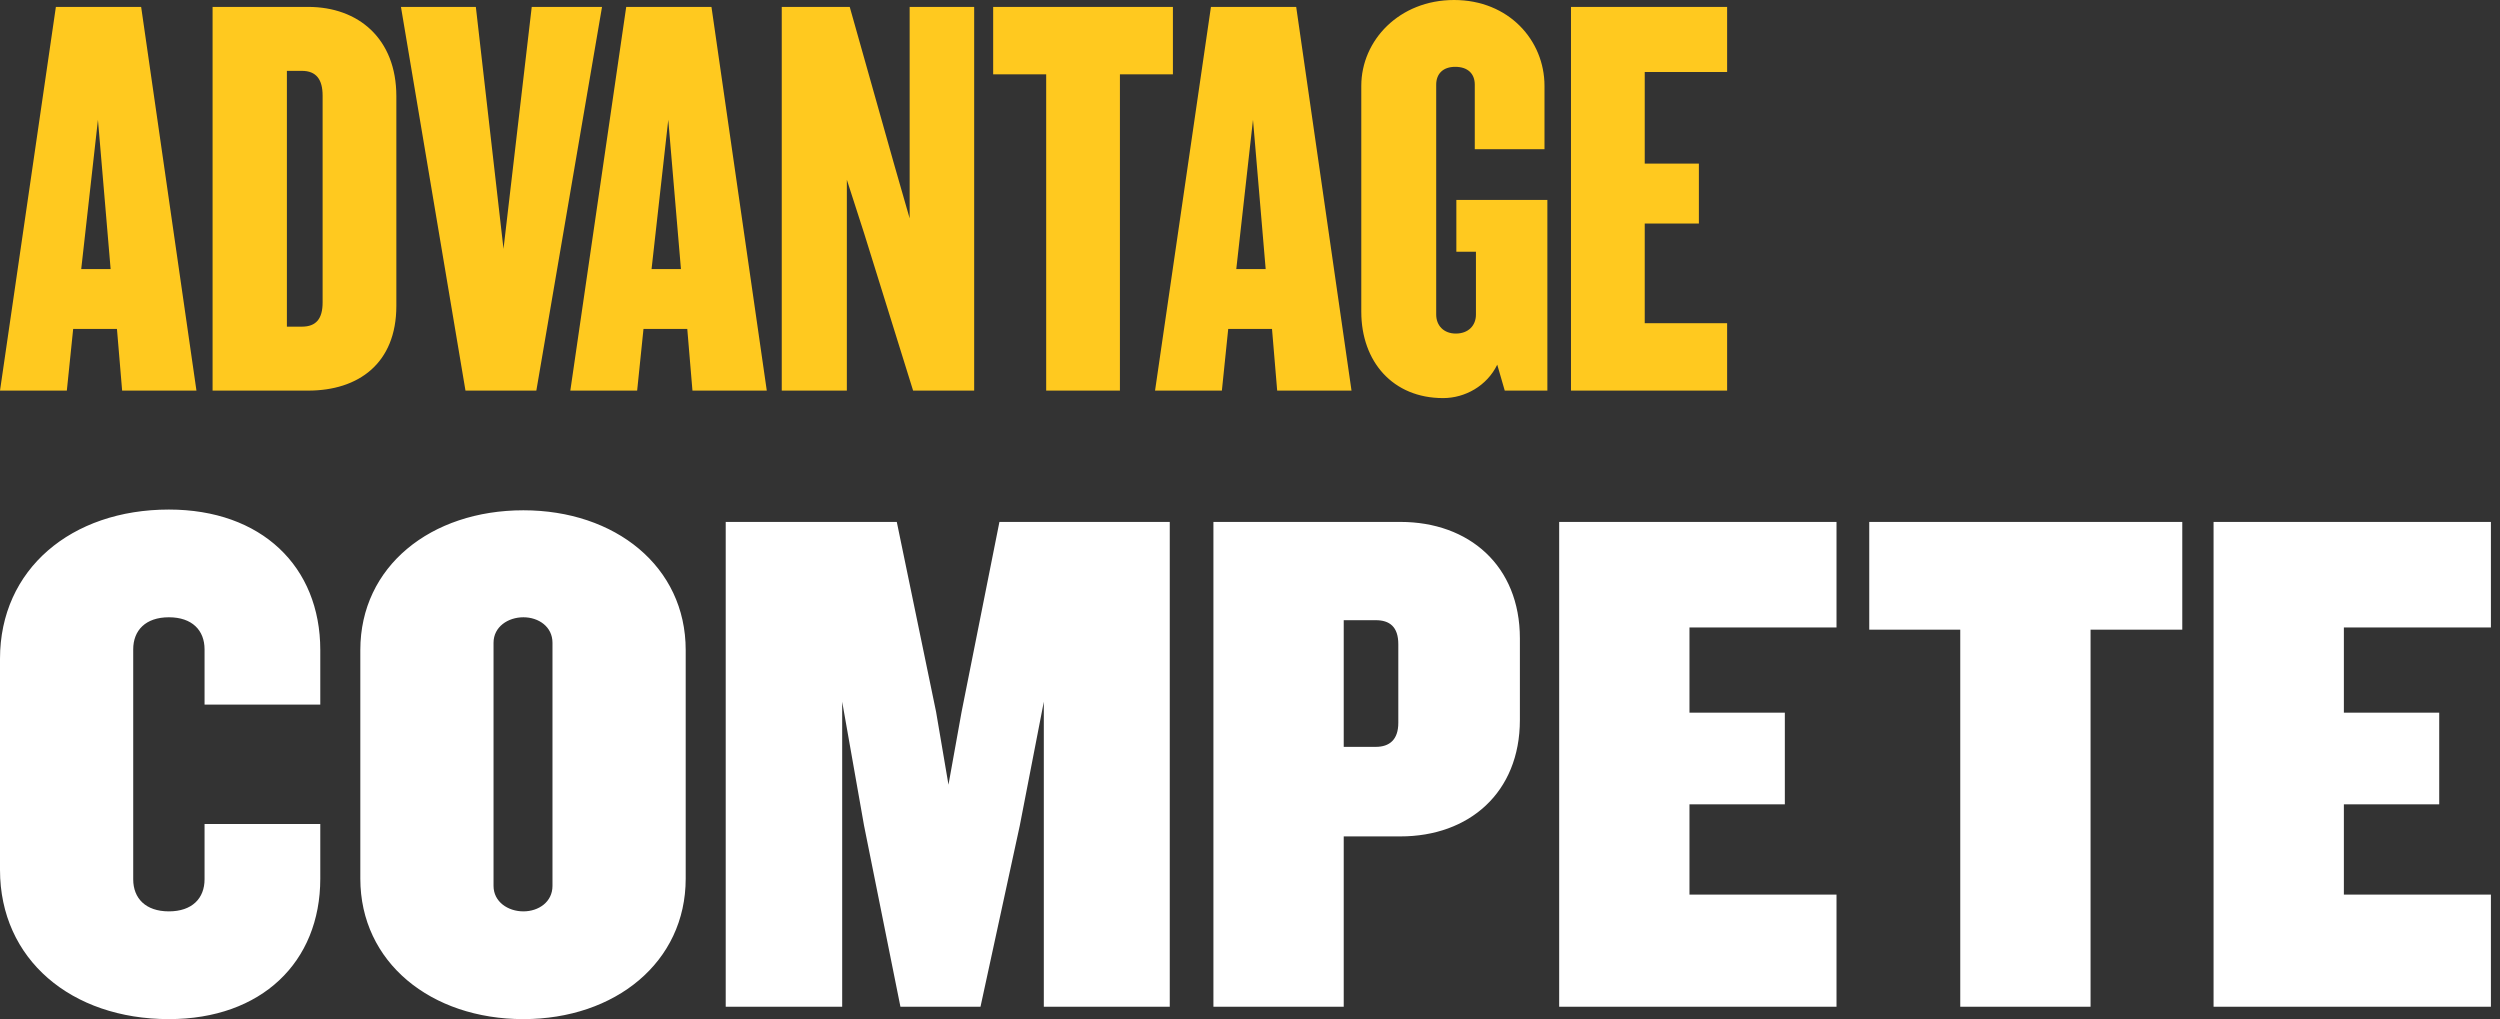 <?xml version="1.0" encoding="UTF-8"?>
<svg width="157px" height="64px" viewBox="0 0 157 64" version="1.1" xmlns="http://www.w3.org/2000/svg" xmlns:xlink="http://www.w3.org/1999/xlink">
    <rect x="0" y="0" width="157" height="64" fill="#333333" stroke="none"/>
    <title>477AD5B6-88BB-4D0D-933C-4CAFD8391CF4</title>
    <g id="UI-Kit" stroke="none" stroke-width="1" fill="none" fill-rule="evenodd">
        <g id="LTA_Molecules" transform="translate(-860, -6043)">
            <g id="Membership-cards" transform="translate(80, 5390)">
                <g id="Card-design---Memberships">
                    <g id="Cards-/-Packages-/-Generic-Eligibility-/-Advantage-Compete" transform="translate(748, 585)">
                        <g id="Advantage-Compete-Logo">
                            <g transform="translate(32, 68)">
                                <path d="M98.658,24.53 L98.658,0.434 L108.463,0.434 L108.463,4.522 L103.289,4.522 L103.289,10.275 L106.69,10.275 L106.69,14.038 L103.289,14.038 L103.289,20.297 L108.463,20.297 L108.463,24.53 L98.658,24.53 Z M94.498,24.53 L94.027,22.902 C93.376,24.24 92.001,25 90.627,25 C87.479,25 85.489,22.721 85.489,19.573 L85.489,5.391 C85.489,2.533 87.877,-1.56249998e-05 91.314,-1.56249998e-05 C94.751,-1.56249998e-05 96.994,2.533 96.994,5.391 L96.994,9.37 L92.616,9.37 L92.616,5.318 C92.616,4.631 92.182,4.197 91.387,4.197 C90.627,4.197 90.193,4.631 90.193,5.318 L90.193,19.754 C90.193,20.441 90.663,20.948 91.423,20.948 C92.218,20.948 92.689,20.441 92.689,19.754 L92.689,15.81 L91.459,15.81 L91.459,12.554 L97.175,12.554 L97.175,24.53 L94.498,24.53 Z M78.688,7.525 L77.639,16.896 L79.484,16.896 L78.688,7.525 Z M80.207,24.53 L79.882,20.659 L77.132,20.659 L76.734,24.53 L72.537,24.53 L76.047,0.434 L81.401,0.434 L84.875,24.53 L80.207,24.53 Z M70.331,4.667 L70.331,24.53 L65.7,24.53 L65.7,4.667 L62.371,4.667 L62.371,0.434 L73.659,0.434 L73.659,4.667 L70.331,4.667 Z M57.343,24.53 L54.267,14.653 L53.182,11.288 L53.182,24.53 L49.094,24.53 L49.094,0.434 L53.363,0.434 L56.149,10.311 L57.126,13.712 L57.126,0.434 L61.178,0.434 L61.178,24.53 L57.343,24.53 Z M41.967,7.525 L40.918,16.896 L42.763,16.896 L41.967,7.525 Z M43.486,24.53 L43.161,20.659 L40.411,20.659 L40.013,24.53 L35.816,24.53 L39.326,0.434 L44.68,0.434 L48.154,24.53 L43.486,24.53 Z M33.682,24.53 L29.232,24.53 L25.18,0.434 L29.883,0.434 L31.62,15.629 L33.393,0.434 L37.807,0.434 L33.682,24.53 Z M20.26,6.006 C20.26,4.993 19.862,4.45 18.958,4.45 L18.017,4.45 L18.017,20.514 L18.958,20.514 C19.862,20.514 20.26,20.007 20.26,18.994 L20.26,6.006 Z M19.355,24.53 L13.35,24.53 L13.35,0.434 L19.355,0.434 C22.503,0.434 24.891,2.424 24.891,6.042 L24.891,19.211 C24.891,22.829 22.503,24.53 19.355,24.53 L19.355,24.53 Z M6.151,7.525 L5.101,16.896 L6.947,16.896 L6.151,7.525 Z M7.67,24.53 L7.345,20.659 L4.595,20.659 L4.197,24.53 L-7.81250001e-05,24.53 L3.509,0.434 L8.864,0.434 L12.337,24.53 L7.67,24.53 Z" id="Fill-1" fill="#FFC91F"></path>
                                <path d="M139.012,63.223 L139.012,32.777 L156.429,32.777 L156.429,39.406 L147.195,39.406 L147.195,44.754 L153.183,44.754 L153.183,50.514 L147.195,50.514 L147.195,56.183 L156.429,56.183 L156.429,63.223 L139.012,63.223 Z M131.287,39.543 L131.287,63.223 L123.104,63.223 L123.104,39.543 L117.389,39.543 L117.389,32.777 L137.047,32.777 L137.047,39.543 L131.287,39.543 Z M97.916,63.223 L97.916,32.777 L115.333,32.777 L115.333,39.406 L106.099,39.406 L106.099,44.754 L112.088,44.754 L112.088,50.514 L106.099,50.514 L106.099,56.183 L115.333,56.183 L115.333,63.223 L97.916,63.223 Z M87.814,40.457 C87.814,39.36 87.266,38.948 86.397,38.948 L84.386,38.948 L84.386,46.903 L86.397,46.903 C87.266,46.903 87.814,46.446 87.814,45.394 L87.814,40.457 Z M87.951,52.526 L84.386,52.526 L84.386,63.223 L76.203,63.223 L76.203,32.777 L87.951,32.777 C92.249,32.777 95.449,35.52 95.449,40.091 L95.449,45.212 C95.449,49.783 92.249,52.526 87.951,52.526 L87.951,52.526 Z M65.552,63.223 L65.552,44.068 L64.044,51.84 L61.575,63.223 L56.547,63.223 L54.261,51.84 L52.889,44.068 L52.889,63.223 L45.575,63.223 L45.575,32.777 L56.318,32.777 L58.787,44.709 L59.564,49.28 L60.387,44.709 L62.764,32.777 L73.461,32.777 L73.461,63.223 L65.552,63.223 Z M34.696,40.366 C34.696,39.36 33.828,38.765 32.868,38.765 C31.908,38.765 30.994,39.36 30.994,40.366 L30.994,55.634 C30.994,56.64 31.908,57.234 32.868,57.234 C33.828,57.234 34.696,56.64 34.696,55.634 L34.696,40.366 Z M32.868,64 C27.062,64 22.628,60.434 22.628,55.177 L22.628,40.823 C22.628,35.566 27.062,32.046 32.868,32.046 C38.628,32.046 43.062,35.566 43.062,40.823 L43.062,55.177 C43.062,60.434 38.628,64 32.868,64 L32.868,64 Z M10.606,64 C4.48,64 1.27897692e-13,60.252 1.27897692e-13,54.628 L1.27897692e-13,41.371 C1.27897692e-13,35.748 4.48,32 10.606,32 C16.412,32 20.114,35.566 20.114,40.823 L20.114,44.251 L12.846,44.251 L12.846,40.777 C12.846,39.588 12.069,38.765 10.606,38.765 C9.143,38.765 8.366,39.588 8.366,40.777 L8.366,55.223 C8.366,56.411 9.143,57.234 10.606,57.234 C12.069,57.234 12.846,56.411 12.846,55.223 L12.846,51.748 L20.114,51.748 L20.114,55.177 C20.114,60.434 16.412,64 10.606,64 L10.606,64 Z" id="Fill-1" fill="#FFFFFF"></path>
                            </g>
                        </g>
                    </g>
                </g>
            </g>
        </g>
    </g>
</svg>